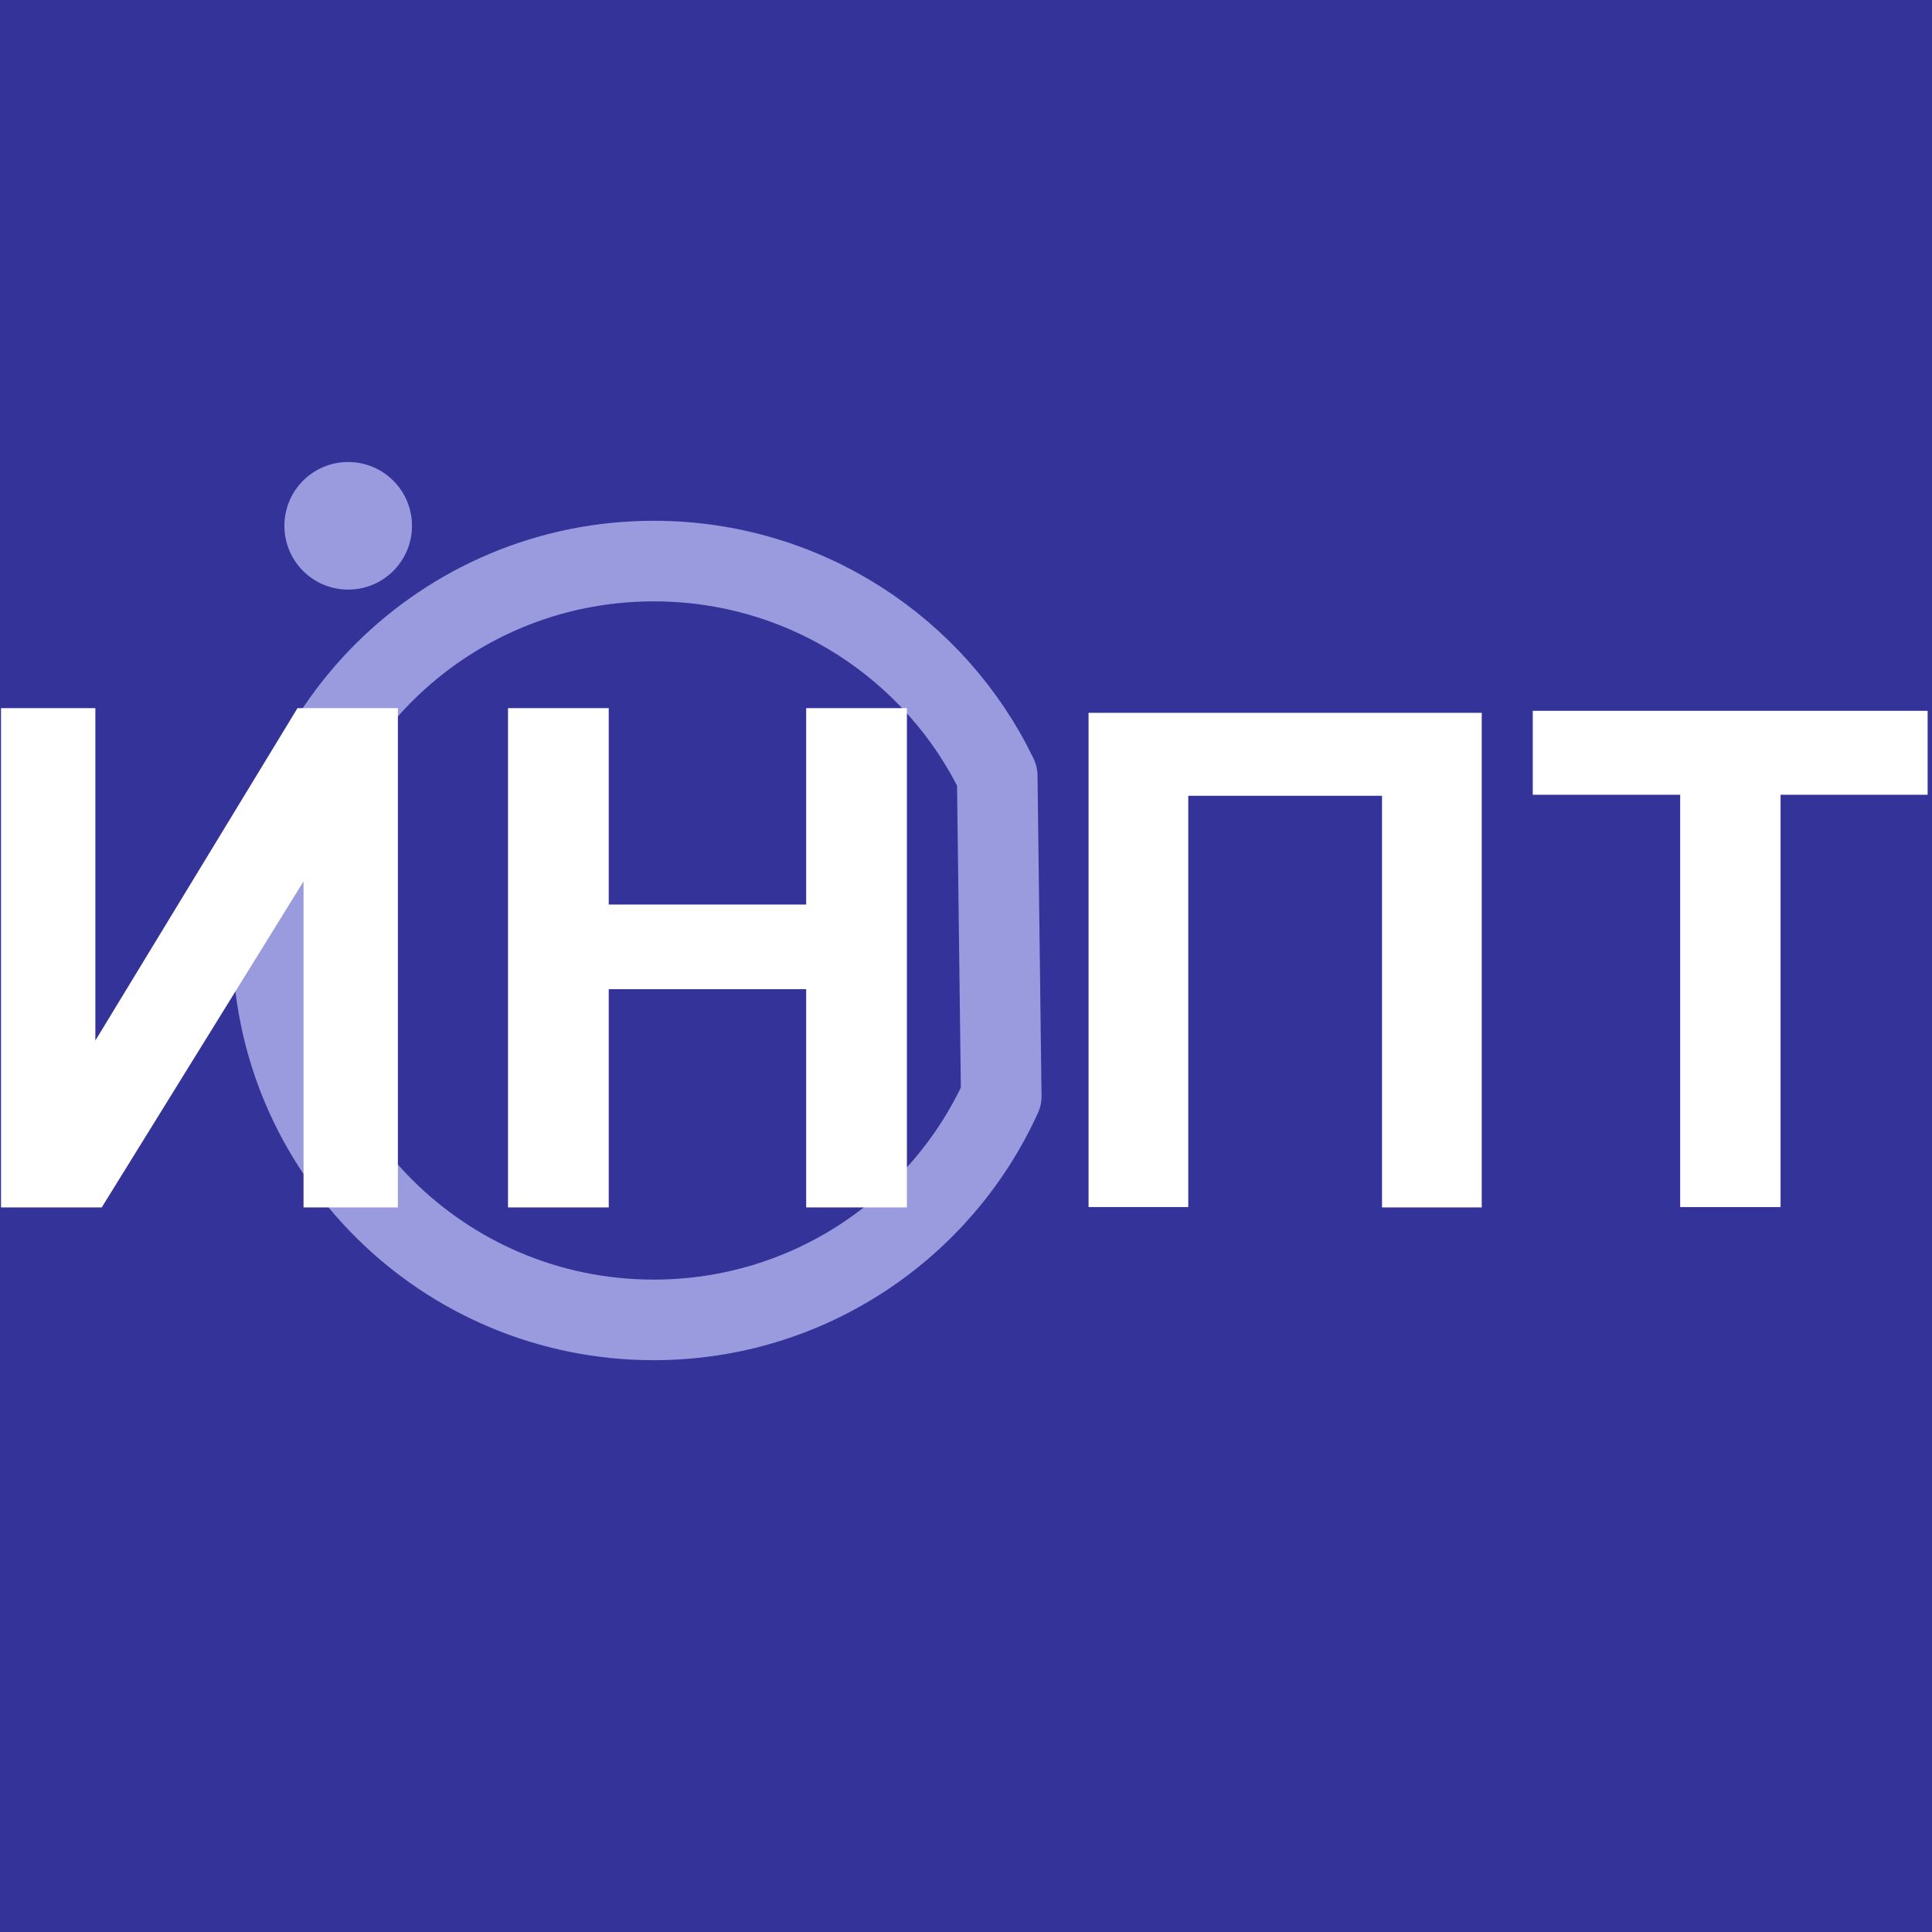 <?xml version="1.0" encoding="UTF-8"?> <svg xmlns="http://www.w3.org/2000/svg" xmlns:xlink="http://www.w3.org/1999/xlink" xmlns:svgjs="http://svgjs.dev/svgjs" version="1.1" width="575.4" height="575.4"><rect width="100%" height="100%" fill="#808080" stroke="none"/><svg xmlns="http://www.w3.org/2000/svg" xmlns:xlink="http://www.w3.org/1999/xlink" version="1.1" id="SvgjsSvg1013" x="0px" y="0px" viewBox="0 0 575.4 575.4" style="enable-background:new 0 0 575.4 575.4;" xml:space="preserve"> <style type="text/css"> .st0{fill:#333399;} .st1{fill:none;stroke:#9A9ADE;stroke-width:24;stroke-linejoin:round;stroke-miterlimit:10;} .st2{fill-rule:evenodd;clip-rule:evenodd;fill:#9A9ADE;} .st3{fill:#FFFFFF;} </style> <rect y="0" class="st0" width="575.4" height="575.4"></rect> <path class="st1" d="M298.2,326.5c-17.8,39.2-57.4,66.6-103.5,66.6c-62.7,0-113.5-50.6-113.5-113s50.8-113,113.5-113 c45.1,0,84,26.1,102.3,64L298.2,326.5z"></path> <path class="st2" d="M84.7,156.6c0-10.5,8.5-19,19-19s19,8.5,19,19s-8.5,19-19,19S84.7,167.1,84.7,156.6z"></path> <path class="st3" d="M0.3,210.9h28.1v99l60.2-99h29.9v148.7H90.4v-97.1l-60.1,97.1h-30V210.9z"></path> <path class="st3" d="M151.3,359.6V210.9h30v58.5h58.8v-58.5h30v148.7h-30v-65h-58.8v65H151.3z"></path> <path class="st3" d="M324.1,212.3h117.2v147.3h-29.7V237h-57.7v122.5h-29.7V212.3z"></path> <path class="st3" d="M500.4,359.6V236.7h-43.9v-25h117.6v25h-43.8v122.8h-29.9V359.6z"></path> </svg><style>@media (prefers-color-scheme: light) { :root { filter: none; } } @media (prefers-color-scheme: dark) { :root { filter: none; } } </style></svg> 
